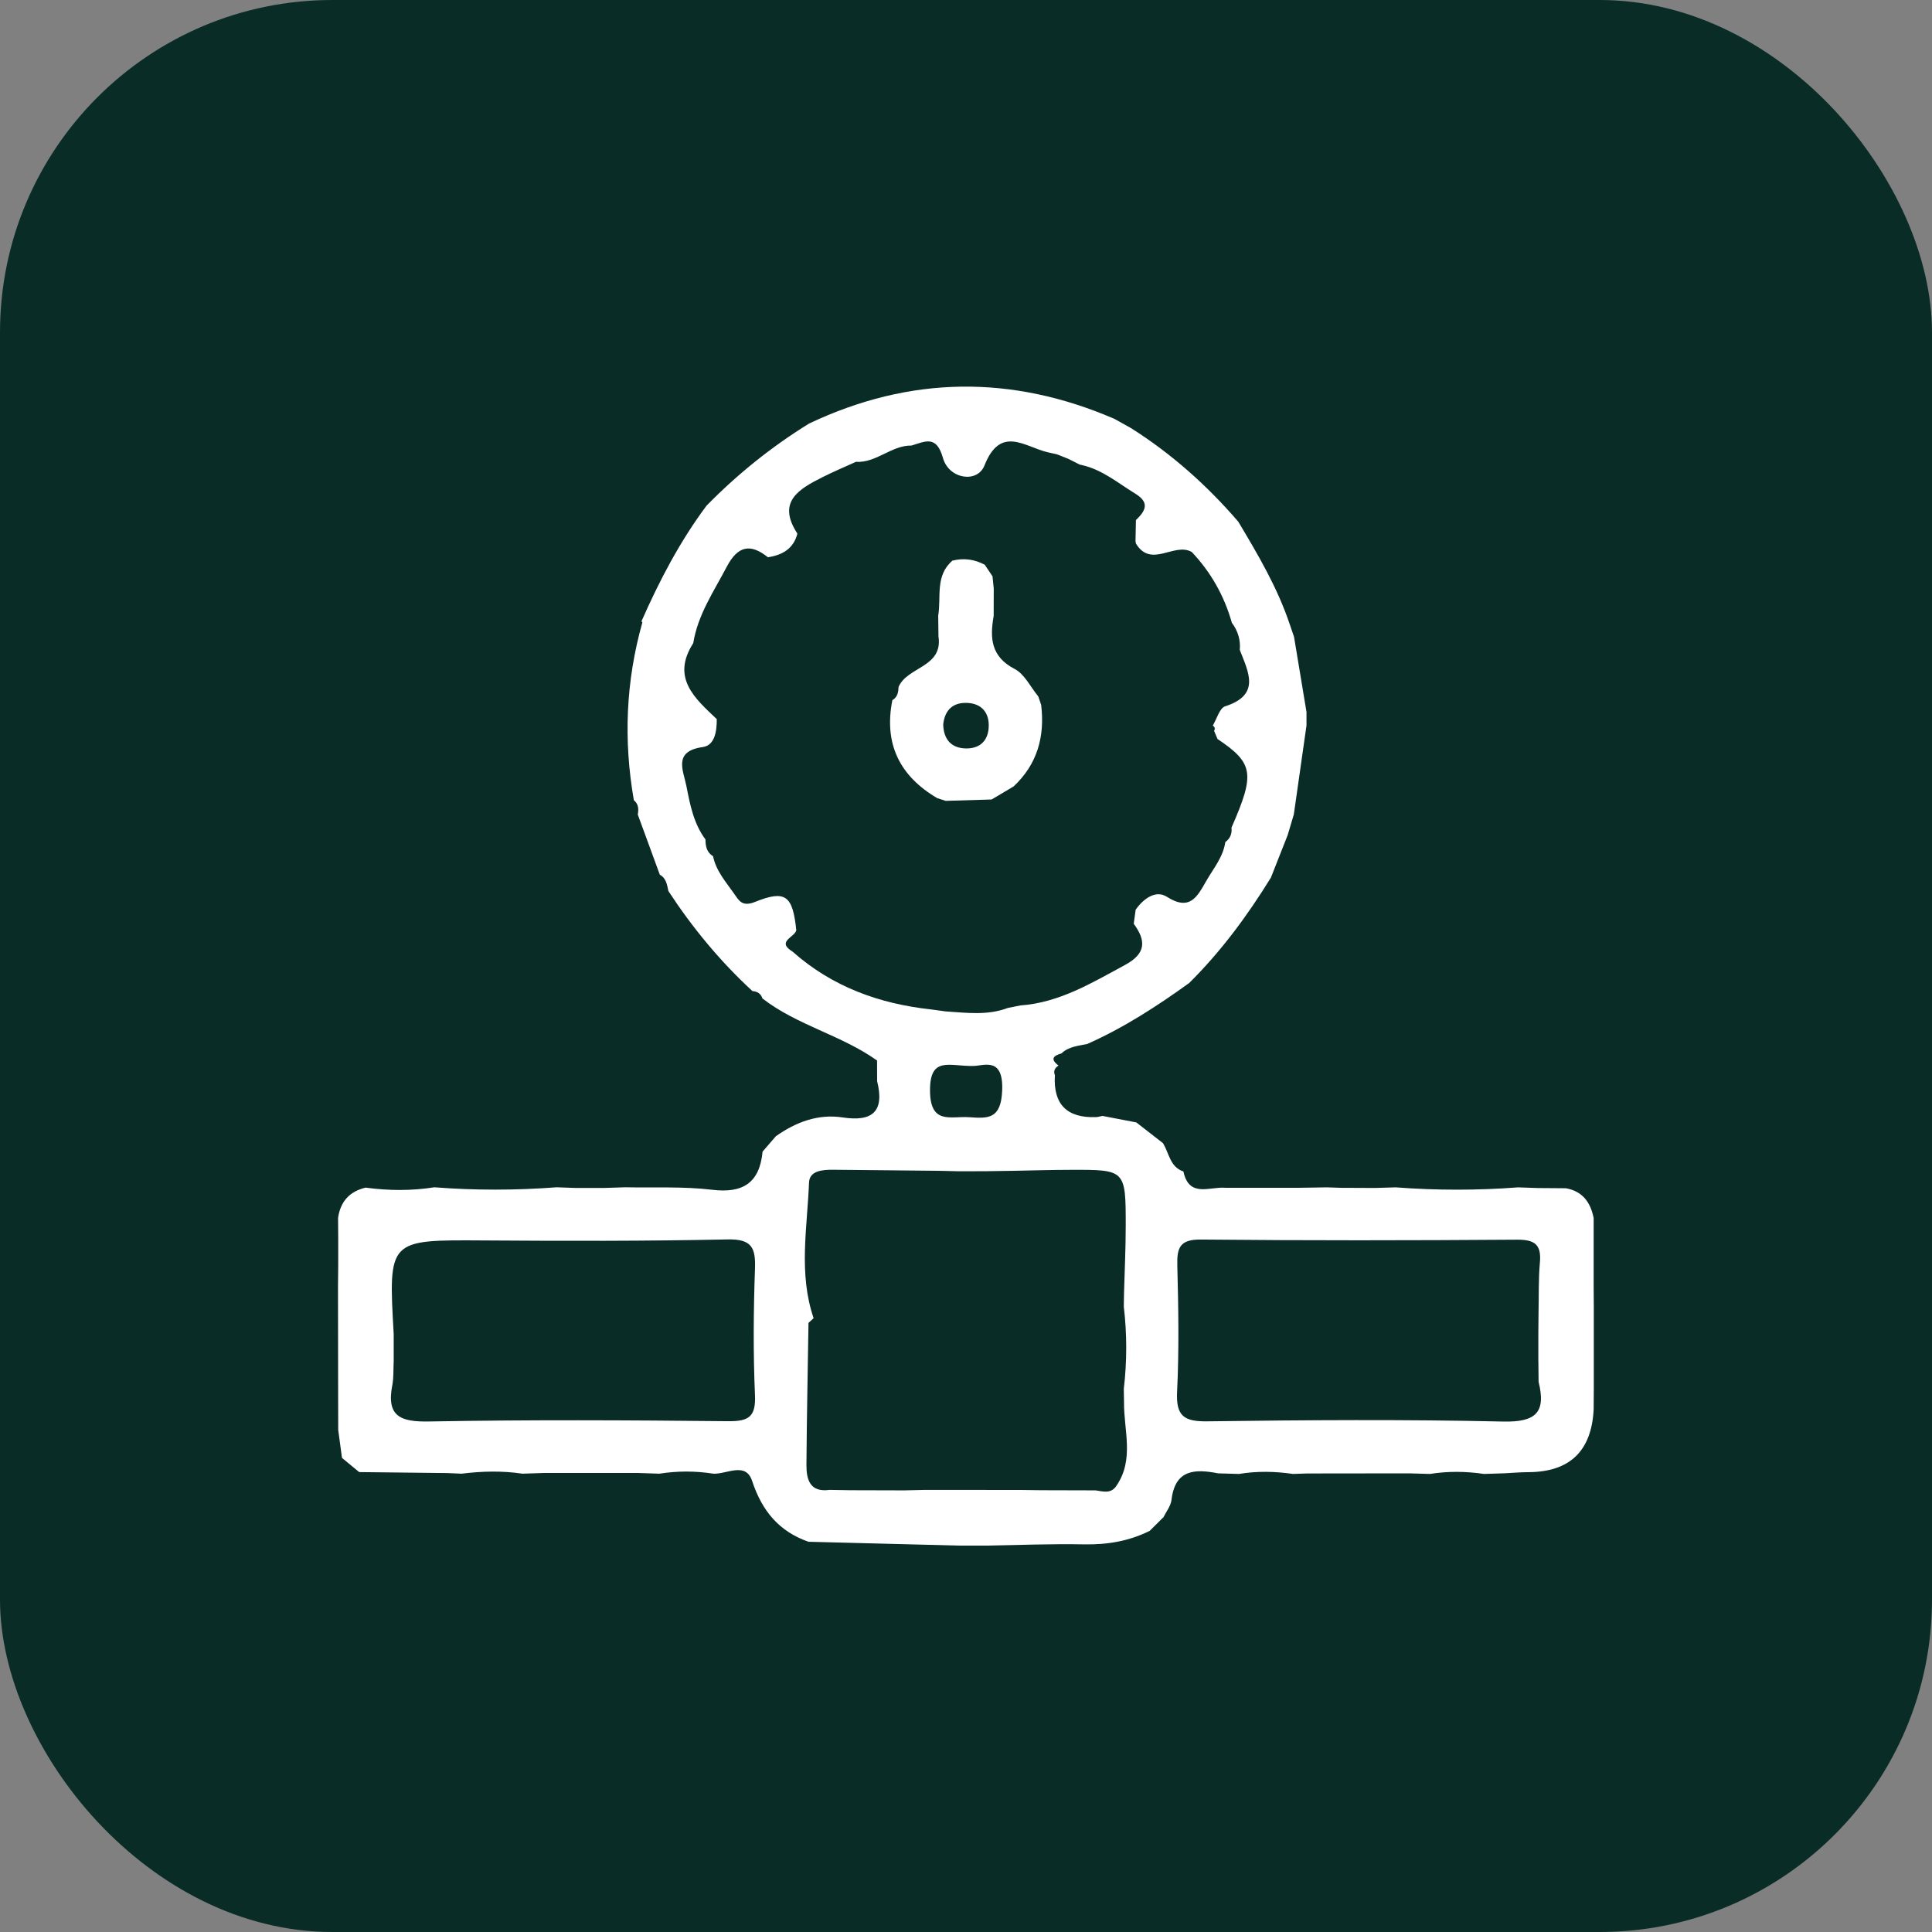 <svg width="80" height="80" viewBox="0 0 80 80" fill="none" xmlns="http://www.w3.org/2000/svg">
<rect x="0" y="0" width="80" height="80" fill="#808080" stroke="none"/>
<rect width="80" height="80" rx="13.763" fill="#092C27"/>
<g clip-path="url(#clip0_0_8755)">
<path d="M48.165 62.834C47.978 63.019 47.794 63.204 47.607 63.389C46.753 63.815 45.856 63.966 44.901 63.949C43.547 63.923 42.194 63.977 40.841 64C40.467 64 40.095 64 39.721 64C37.639 63.946 35.56 63.895 33.478 63.841C32.255 63.414 31.552 62.561 31.143 61.321C30.879 60.518 30.096 61.047 29.541 61.022C28.794 60.905 28.049 60.905 27.302 61.022C27.013 61.013 26.724 61.005 26.437 60.993C25.124 60.993 23.814 60.993 22.5 60.993C22.211 61.002 21.922 61.013 21.635 61.022C20.795 60.897 19.956 60.917 19.113 61.022C18.918 61.013 18.725 61.005 18.529 60.996C17.309 60.982 16.092 60.968 14.873 60.956C14.634 60.76 14.399 60.564 14.161 60.368C14.11 59.981 14.059 59.594 14.005 59.21C14.005 58.831 14.005 58.45 14.002 58.072C14.002 56.471 13.999 54.866 13.996 53.265L14.005 52.411C14.005 52.036 14.005 51.657 14.005 51.282C14.005 50.997 13.999 50.713 13.999 50.428C14.098 49.754 14.473 49.333 15.139 49.177C16.087 49.305 17.037 49.313 17.982 49.163C19.669 49.294 21.357 49.291 23.045 49.163C23.311 49.171 23.581 49.18 23.848 49.191C24.23 49.191 24.616 49.191 24.999 49.191C25.297 49.183 25.592 49.174 25.89 49.163C27.087 49.188 28.295 49.123 29.478 49.265C30.766 49.422 31.452 48.981 31.577 47.686C31.762 47.473 31.943 47.26 32.127 47.049C32.956 46.463 33.872 46.116 34.89 46.27C36.133 46.46 36.632 46.022 36.32 44.768C36.32 44.483 36.32 44.199 36.317 43.914C34.842 42.862 33.015 42.461 31.572 41.346C31.506 41.144 31.362 41.053 31.157 41.038C29.819 39.807 28.672 38.416 27.677 36.897C27.62 36.638 27.589 36.365 27.322 36.22C27.019 35.389 26.712 34.558 26.409 33.728C26.449 33.506 26.443 33.295 26.247 33.136C25.813 30.656 25.913 28.201 26.599 25.774L26.562 25.726C27.305 24.042 28.151 22.418 29.257 20.938C30.536 19.633 31.952 18.495 33.506 17.536C37.69 15.554 41.902 15.514 46.143 17.343C46.373 17.471 46.602 17.602 46.832 17.727C48.511 18.788 49.978 20.096 51.274 21.601C52.091 22.967 52.9 24.338 53.407 25.857C53.467 26.027 53.526 26.198 53.583 26.369C53.756 27.407 53.926 28.445 54.099 29.481C54.099 29.669 54.099 29.853 54.099 30.041C53.924 31.267 53.751 32.496 53.575 33.722C53.49 34.009 53.405 34.294 53.319 34.581L52.647 36.285L52.624 36.342C51.646 37.926 50.548 39.414 49.221 40.725L49.235 40.709C47.902 41.67 46.526 42.56 45.02 43.229C44.645 43.309 44.251 43.334 43.95 43.621C43.607 43.715 43.482 43.86 43.831 44.122C43.681 44.219 43.61 44.344 43.681 44.523C43.607 45.72 44.172 46.298 45.374 46.258C45.465 46.255 45.556 46.227 45.647 46.207C46.115 46.298 46.585 46.386 47.053 46.477C47.419 46.762 47.785 47.049 48.154 47.334C48.412 47.743 48.441 48.321 49.002 48.508C49.238 49.609 50.083 49.131 50.727 49.183C51.762 49.183 52.795 49.183 53.83 49.183C54.205 49.177 54.576 49.171 54.95 49.166C55.146 49.171 55.342 49.18 55.538 49.185C56.003 49.185 56.465 49.191 56.93 49.191C57.22 49.183 57.509 49.174 57.798 49.166C59.486 49.294 61.174 49.294 62.862 49.166C63.131 49.174 63.401 49.185 63.67 49.194C64.059 49.194 64.45 49.2 64.839 49.203C65.531 49.325 65.86 49.786 65.99 50.437C65.99 51.379 65.99 52.323 65.99 53.265C65.99 53.549 65.993 53.834 65.996 54.118C65.996 55.25 65.996 56.38 65.996 57.512C65.996 57.796 65.993 58.081 65.99 58.365C65.901 60.085 65.001 60.95 63.29 60.959C62.964 60.959 62.64 60.988 62.314 61.005C62.025 61.013 61.736 61.022 61.449 61.033C60.703 60.922 59.957 60.914 59.211 61.033C58.922 61.025 58.632 61.016 58.346 61.008C56.939 61.008 55.535 61.013 54.128 61.013C53.932 61.019 53.739 61.028 53.544 61.033C52.797 60.925 52.051 60.908 51.306 61.033C51.016 61.025 50.73 61.016 50.44 61.008C49.482 60.82 48.656 60.84 48.509 62.111C48.477 62.364 48.285 62.601 48.165 62.845V62.834ZM50.415 30.602C50.367 30.488 50.321 30.377 50.273 30.263C50.324 30.175 50.304 30.101 50.219 30.044C50.386 29.768 50.5 29.322 50.73 29.247C52.213 28.77 51.691 27.831 51.337 26.912C51.374 26.494 51.257 26.121 51.008 25.786C50.693 24.673 50.142 23.695 49.348 22.856C48.622 22.443 47.672 23.544 47.039 22.512L47.019 22.415C47.025 22.122 47.031 21.829 47.036 21.536C47.425 21.163 47.627 20.819 47.014 20.444C46.296 20.005 45.647 19.448 44.798 19.257L44.713 19.24C44.554 19.16 44.396 19.081 44.24 19.001L43.851 18.845L43.749 18.808C43.627 18.782 43.508 18.754 43.386 18.728C42.438 18.506 41.429 17.59 40.765 19.274C40.47 20.02 39.293 19.843 39.046 18.964C38.776 18 38.306 18.282 37.744 18.449C36.907 18.438 36.289 19.175 35.441 19.124C34.978 19.334 34.507 19.533 34.053 19.761C33.078 20.253 32.156 20.779 33.018 22.096C32.856 22.728 32.391 22.984 31.798 23.075C31.067 22.489 30.547 22.605 30.094 23.467C29.555 24.494 28.894 25.456 28.706 26.631C27.785 28.067 28.766 28.912 29.68 29.777C29.682 30.269 29.603 30.863 29.101 30.934C27.856 31.108 28.298 31.907 28.423 32.553C28.573 33.321 28.724 34.106 29.212 34.76C29.214 35.036 29.262 35.295 29.526 35.455C29.651 36.069 30.065 36.527 30.406 37.016C30.601 37.295 30.732 37.562 31.274 37.343C32.536 36.834 32.825 37.093 32.973 38.521C32.907 38.814 32.13 38.982 32.82 39.406C34.459 40.859 36.408 41.565 38.552 41.798C38.754 41.826 38.952 41.852 39.154 41.88C40.022 41.937 40.892 42.057 41.738 41.735C41.911 41.701 42.084 41.667 42.254 41.633C43.868 41.516 45.204 40.703 46.583 39.958C47.459 39.483 47.462 38.956 46.946 38.251C46.971 38.057 47 37.864 47.025 37.67C47.346 37.212 47.856 36.84 48.316 37.133C49.275 37.747 49.581 37.119 49.952 36.473C50.25 35.955 50.647 35.489 50.738 34.868C50.94 34.721 51.022 34.519 50.993 34.271C51.978 32.027 51.907 31.6 50.404 30.593L50.415 30.602ZM46.231 61.52C46.98 60.422 46.529 59.218 46.543 58.055C46.543 57.873 46.537 57.694 46.534 57.512C46.668 56.374 46.668 55.239 46.534 54.101C46.534 53.919 46.54 53.737 46.543 53.555C46.568 52.622 46.614 51.691 46.614 50.758C46.614 48.44 46.605 48.434 44.359 48.44C43.567 48.44 42.776 48.466 41.984 48.48C41.604 48.486 41.224 48.491 40.844 48.497C40.473 48.497 40.101 48.497 39.727 48.5C39.44 48.494 39.154 48.486 38.867 48.48C37.415 48.466 35.962 48.454 34.51 48.437C34.068 48.432 33.517 48.471 33.5 48.969C33.427 50.841 33.058 52.733 33.69 54.582C33.62 54.647 33.549 54.712 33.478 54.778C33.447 56.738 33.407 58.701 33.393 60.661C33.39 61.269 33.54 61.804 34.346 61.693C34.632 61.699 34.919 61.705 35.205 61.707C35.954 61.707 36.706 61.71 37.455 61.713C37.741 61.707 38.028 61.699 38.314 61.693C39.627 61.693 40.941 61.693 42.254 61.696C42.541 61.699 42.827 61.705 43.114 61.707C43.862 61.707 44.614 61.71 45.363 61.713C45.675 61.756 46.004 61.87 46.231 61.52ZM16.302 55.239V56.374C16.285 56.701 16.305 57.037 16.245 57.355C15.99 58.661 16.594 58.883 17.777 58.86C21.902 58.786 26.032 58.806 30.156 58.849C31.007 58.857 31.302 58.664 31.262 57.762C31.186 56.024 31.2 54.28 31.262 52.542C31.294 51.675 31.135 51.302 30.142 51.322C26.766 51.393 23.388 51.387 20.01 51.364C16.078 51.339 16.078 51.316 16.302 55.236V55.239ZM63.699 56.371C63.699 55.995 63.699 55.617 63.699 55.242C63.701 54.957 63.704 54.673 63.707 54.388C63.724 53.683 63.701 52.974 63.764 52.275C63.832 51.521 63.537 51.327 62.808 51.333C58.445 51.364 54.083 51.37 49.723 51.327C48.858 51.319 48.73 51.66 48.75 52.403C48.795 54.141 48.826 55.887 48.741 57.623C48.69 58.638 49.028 58.868 49.995 58.854C54.074 58.8 58.156 58.772 62.235 58.863C63.577 58.894 64.03 58.504 63.71 57.221C63.707 56.937 63.704 56.653 63.701 56.368L63.699 56.371ZM40.3 44.139C39.324 44.159 38.513 43.721 38.51 45.135C38.507 46.594 39.369 46.207 40.127 46.261C40.924 46.318 41.443 46.338 41.497 45.175C41.562 43.741 40.742 44.136 40.3 44.139Z" fill="white"/>
<path d="M40.786 23.399C40.891 23.555 40.993 23.712 41.098 23.865C41.115 24.033 41.132 24.201 41.149 24.369C41.149 24.747 41.149 25.128 41.146 25.507C40.984 26.414 41.03 27.191 42.014 27.7C42.425 27.913 42.672 28.448 42.993 28.838C43.032 28.954 43.072 29.068 43.112 29.185C43.271 30.493 42.956 31.642 41.972 32.564C41.668 32.743 41.365 32.925 41.061 33.105C40.426 33.125 39.79 33.142 39.158 33.162C39.041 33.125 38.925 33.085 38.806 33.048C37.246 32.129 36.593 30.792 36.951 28.991C37.166 28.869 37.198 28.661 37.209 28.442C37.572 27.598 39.053 27.64 38.86 26.352C38.857 26.067 38.851 25.783 38.849 25.495C38.979 24.719 38.712 23.837 39.439 23.214C39.912 23.097 40.363 23.16 40.792 23.393L40.786 23.399ZM39.056 29.998C39.073 30.607 39.382 30.977 39.989 30.991C40.602 31.005 40.945 30.638 40.942 30.03C40.942 29.492 40.633 29.145 40.088 29.108C39.484 29.068 39.124 29.375 39.056 29.998Z" fill="white"/>
</g>
<defs>
<clipPath id="clip0_0_8755">
<rect width="52" height="48" fill="white" transform="translate(14 16)"/>
</clipPath>
</defs>
</svg>
